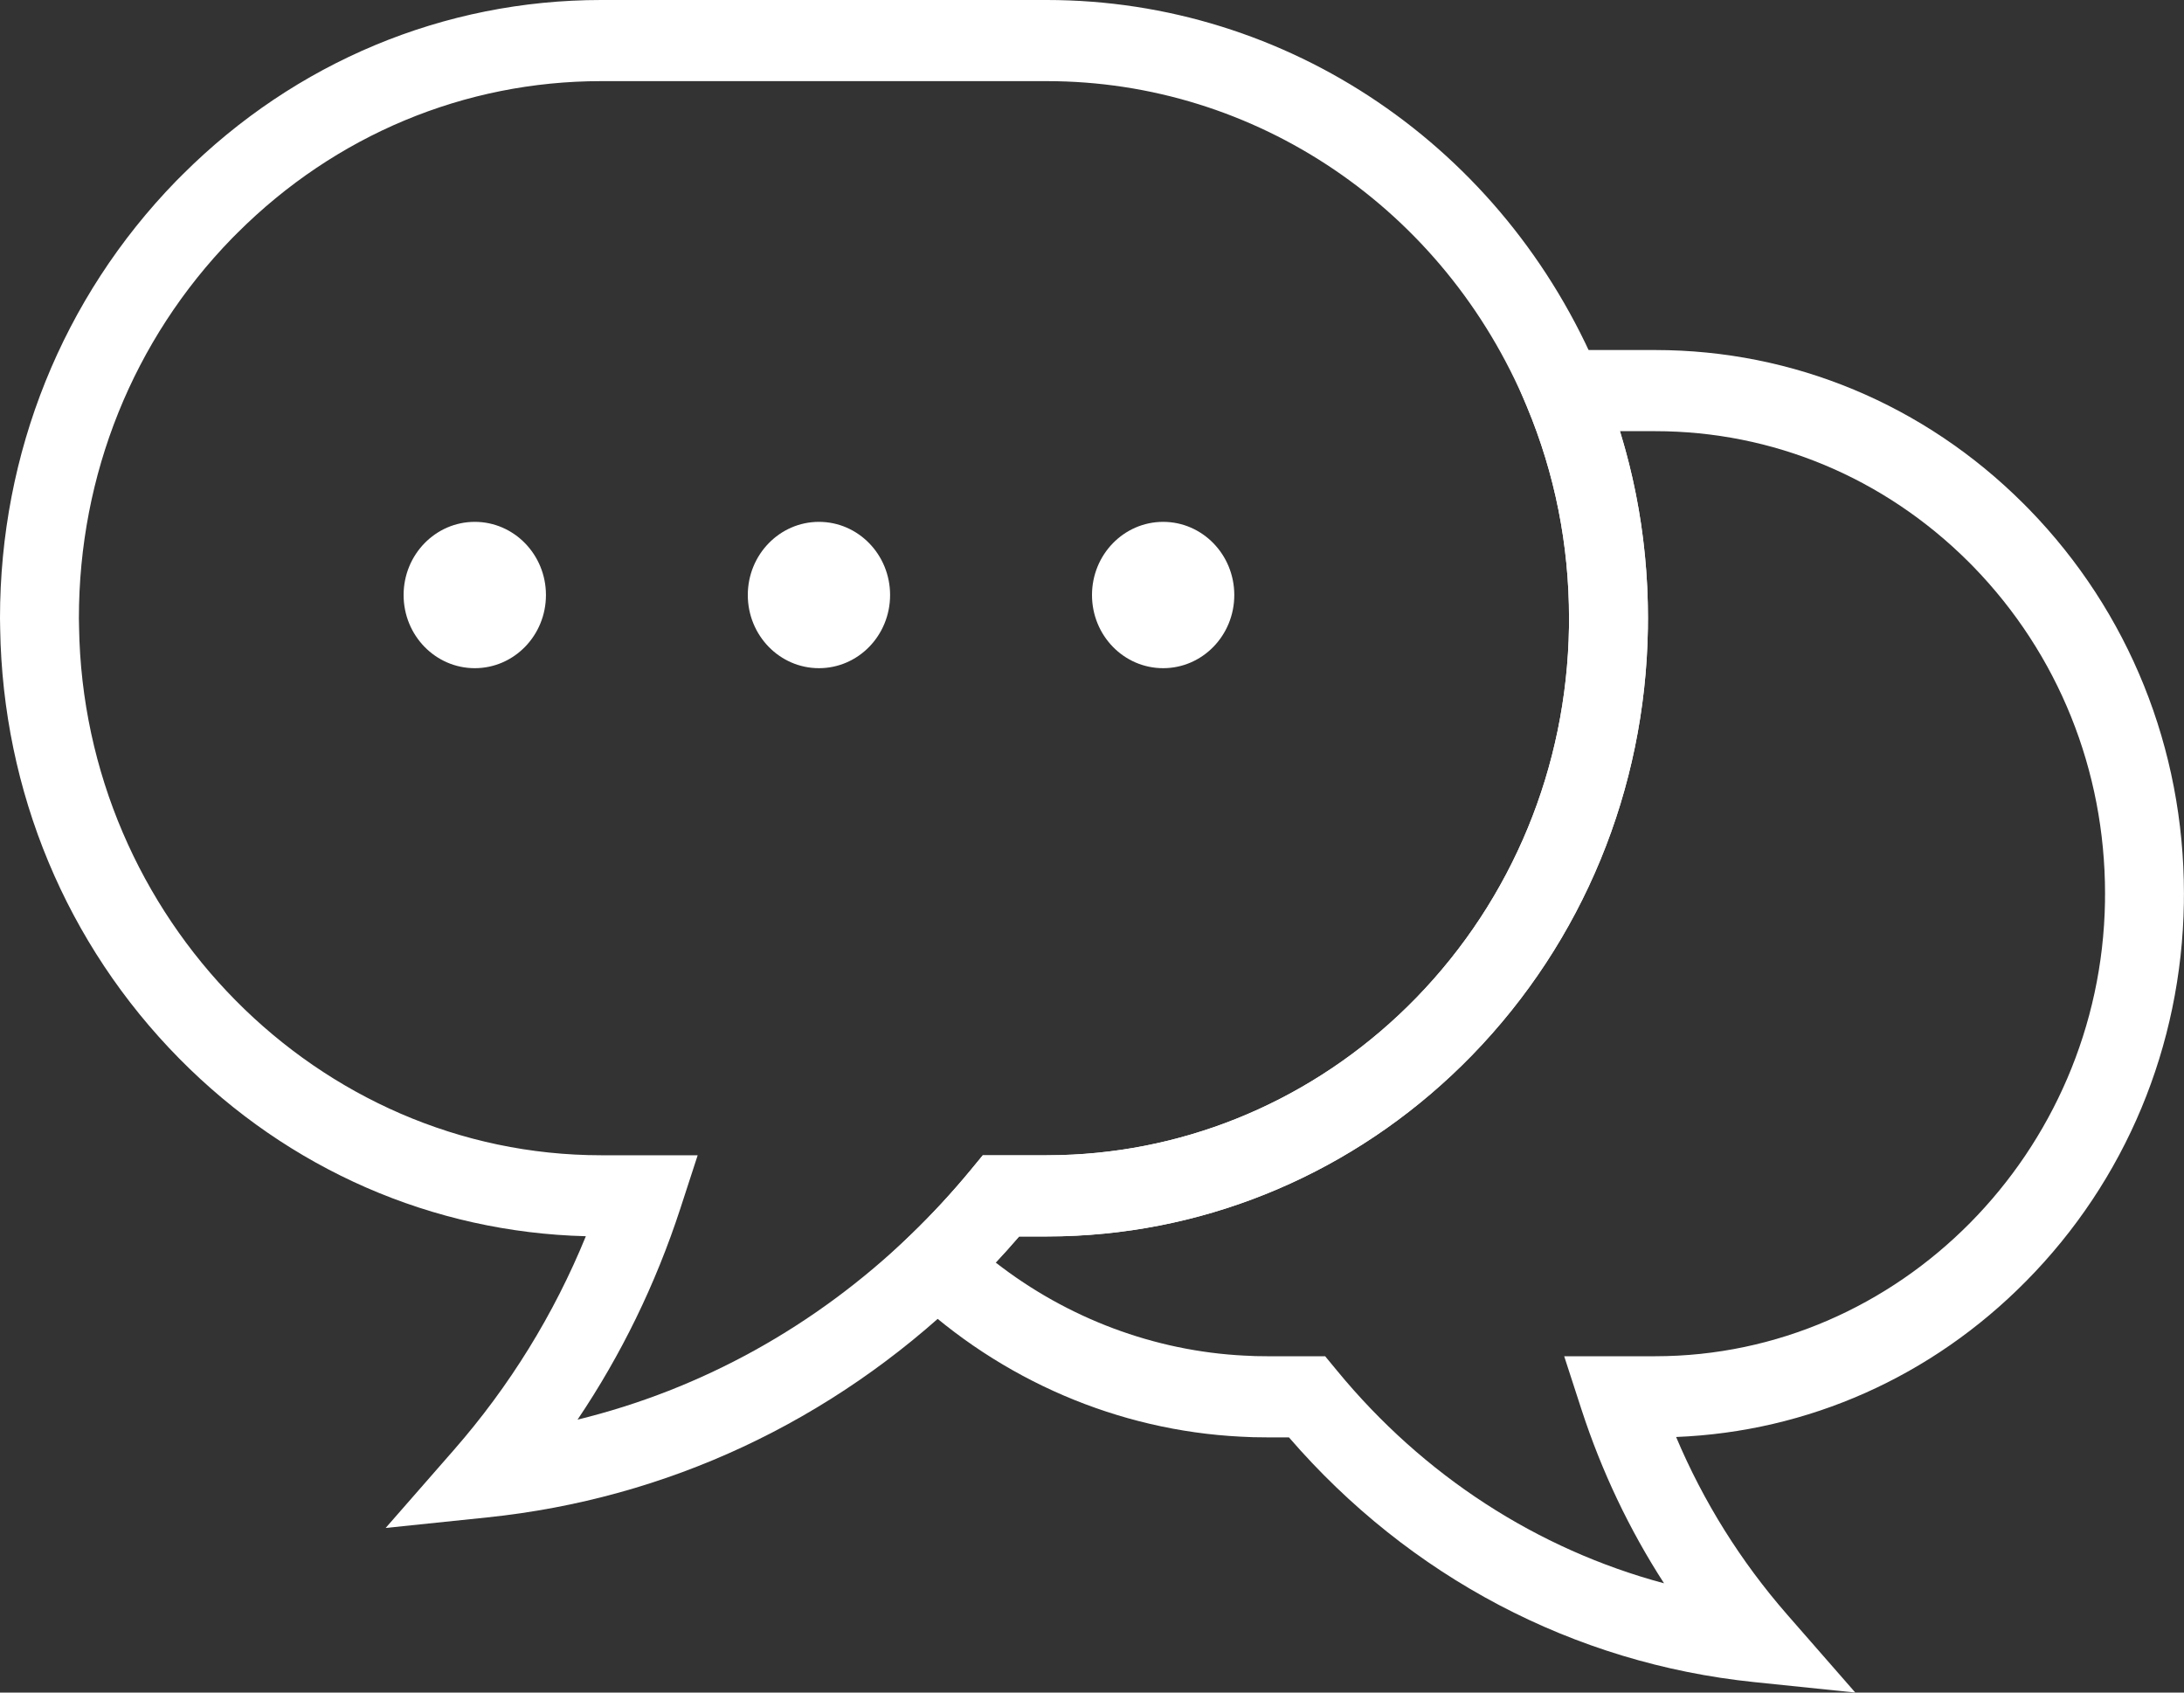 <svg width="40" height="31" viewBox="0 0 40 31" fill="none" xmlns="http://www.w3.org/2000/svg">
<rect x="0" y="0" width="40" height="31" fill="#333333" stroke="none"/>
<path d="M33.982 31L32.125 30.808C28.825 30.467 25.813 28.88 23.607 26.326H23.208C23.028 26.326 22.87 26.322 22.724 26.313C20.482 26.201 18.334 25.279 16.675 23.718L16.098 23.175L16.669 22.627C17.059 22.252 17.434 21.847 17.784 21.422L18 21.16H19.172C19.33 21.16 19.489 21.155 19.645 21.147C22.017 21.028 24.251 20.009 25.937 18.277C27.7 16.464 28.694 14.054 28.736 11.492C28.736 11.462 28.736 11.432 28.737 11.401C28.737 11.375 28.737 11.349 28.737 11.323C28.737 9.978 28.477 8.673 27.965 7.447L27.532 6.411H30.315C32.847 6.411 35.243 7.41 37.06 9.224C37.092 9.255 37.128 9.292 37.162 9.327C38.992 11.208 39.999 13.71 39.999 16.369C39.999 16.398 39.999 16.427 39.998 16.456C39.998 16.478 39.998 16.5 39.998 16.523V16.535C39.956 19.16 38.931 21.621 37.109 23.464C35.378 25.218 33.114 26.223 30.698 26.319C31.199 27.506 31.881 28.597 32.733 29.573L33.981 31.001L33.982 31ZM18.236 23.124C19.551 24.147 21.145 24.747 22.797 24.829H22.805C22.922 24.837 23.054 24.84 23.207 24.84H24.27L24.487 25.103C26.071 27.03 28.155 28.376 30.477 28.999C29.841 28.015 29.335 26.951 28.966 25.819L28.648 24.84H30.315C34.783 24.84 38.477 21.106 38.553 16.515C38.553 16.488 38.553 16.46 38.553 16.433C38.553 16.412 38.554 16.39 38.554 16.369C38.554 14.106 37.697 11.978 36.14 10.377C36.113 10.35 36.085 10.321 36.058 10.294C34.507 8.747 32.469 7.897 30.315 7.897H29.669C30.01 8.999 30.182 10.148 30.182 11.323C30.182 11.356 30.182 11.388 30.181 11.421C30.181 11.447 30.181 11.473 30.181 11.499V11.511C30.134 14.463 28.99 17.24 26.958 19.33C25.018 21.323 22.447 22.495 19.717 22.633C19.539 22.642 19.355 22.647 19.172 22.647H18.665C18.525 22.809 18.382 22.969 18.236 23.125V23.124Z" fill="white"/>
<path d="M7.064 27.984L8.313 26.556C9.333 25.389 10.144 24.076 10.73 22.642C7.926 22.57 5.292 21.422 3.286 19.391C1.217 17.294 0.051 14.497 0.003 11.513C0.001 11.45 0 11.386 0 11.322C0 8.298 1.146 5.454 3.226 3.315C3.264 3.276 3.305 3.236 3.345 3.196C5.408 1.137 8.131 0 11.011 0H19.172C23.581 0 27.554 2.693 29.294 6.86C29.883 8.272 30.183 9.774 30.183 11.322C30.183 11.354 30.183 11.387 30.182 11.419C30.182 11.446 30.181 11.472 30.181 11.498V11.51C30.135 14.462 28.991 17.239 26.959 19.328C25.019 21.321 22.447 22.494 19.718 22.631C19.539 22.641 19.355 22.645 19.172 22.645H18.666C18.344 23.019 18.006 23.377 17.655 23.713C15.23 26.041 12.21 27.451 8.924 27.792L7.065 27.985L7.064 27.984ZM11.011 1.486C8.51 1.486 6.144 2.473 4.349 4.265C4.313 4.301 4.279 4.334 4.248 4.366C2.44 6.225 1.445 8.695 1.445 11.322C1.445 11.374 1.446 11.427 1.448 11.479V11.486C1.532 16.82 5.822 21.159 11.011 21.159H12.778L12.459 22.139C12.007 23.522 11.377 24.815 10.578 26.001C12.848 25.446 14.928 24.297 16.669 22.626C17.059 22.251 17.434 21.846 17.784 21.422L18 21.159H19.172C19.33 21.159 19.489 21.155 19.645 21.147C22.017 21.028 24.251 20.008 25.937 18.277C27.7 16.463 28.694 14.054 28.736 11.492C28.736 11.462 28.736 11.431 28.737 11.401C28.737 11.374 28.737 11.349 28.737 11.323C28.737 9.977 28.477 8.673 27.965 7.447C26.453 3.825 23.002 1.486 19.171 1.486H11.01H11.011Z" fill="white"/>
<path d="M8.696 12.238C9.415 12.238 9.999 11.639 9.999 10.898C9.999 10.158 9.415 9.558 8.696 9.558C7.976 9.558 7.392 10.158 7.392 10.898C7.392 11.639 7.976 12.238 8.696 12.238Z" fill="white"/>
<path d="M14.999 12.238C15.719 12.238 16.302 11.639 16.302 10.898C16.302 10.158 15.719 9.558 14.999 9.558C14.28 9.558 13.696 10.158 13.696 10.898C13.696 11.639 14.28 12.238 14.999 12.238Z" fill="white"/>
<path d="M21.303 12.238C22.023 12.238 22.606 11.639 22.606 10.898C22.606 10.158 22.023 9.558 21.303 9.558C20.583 9.558 20 10.158 20 10.898C20 11.639 20.583 12.238 21.303 12.238Z" fill="white"/>
</svg>
